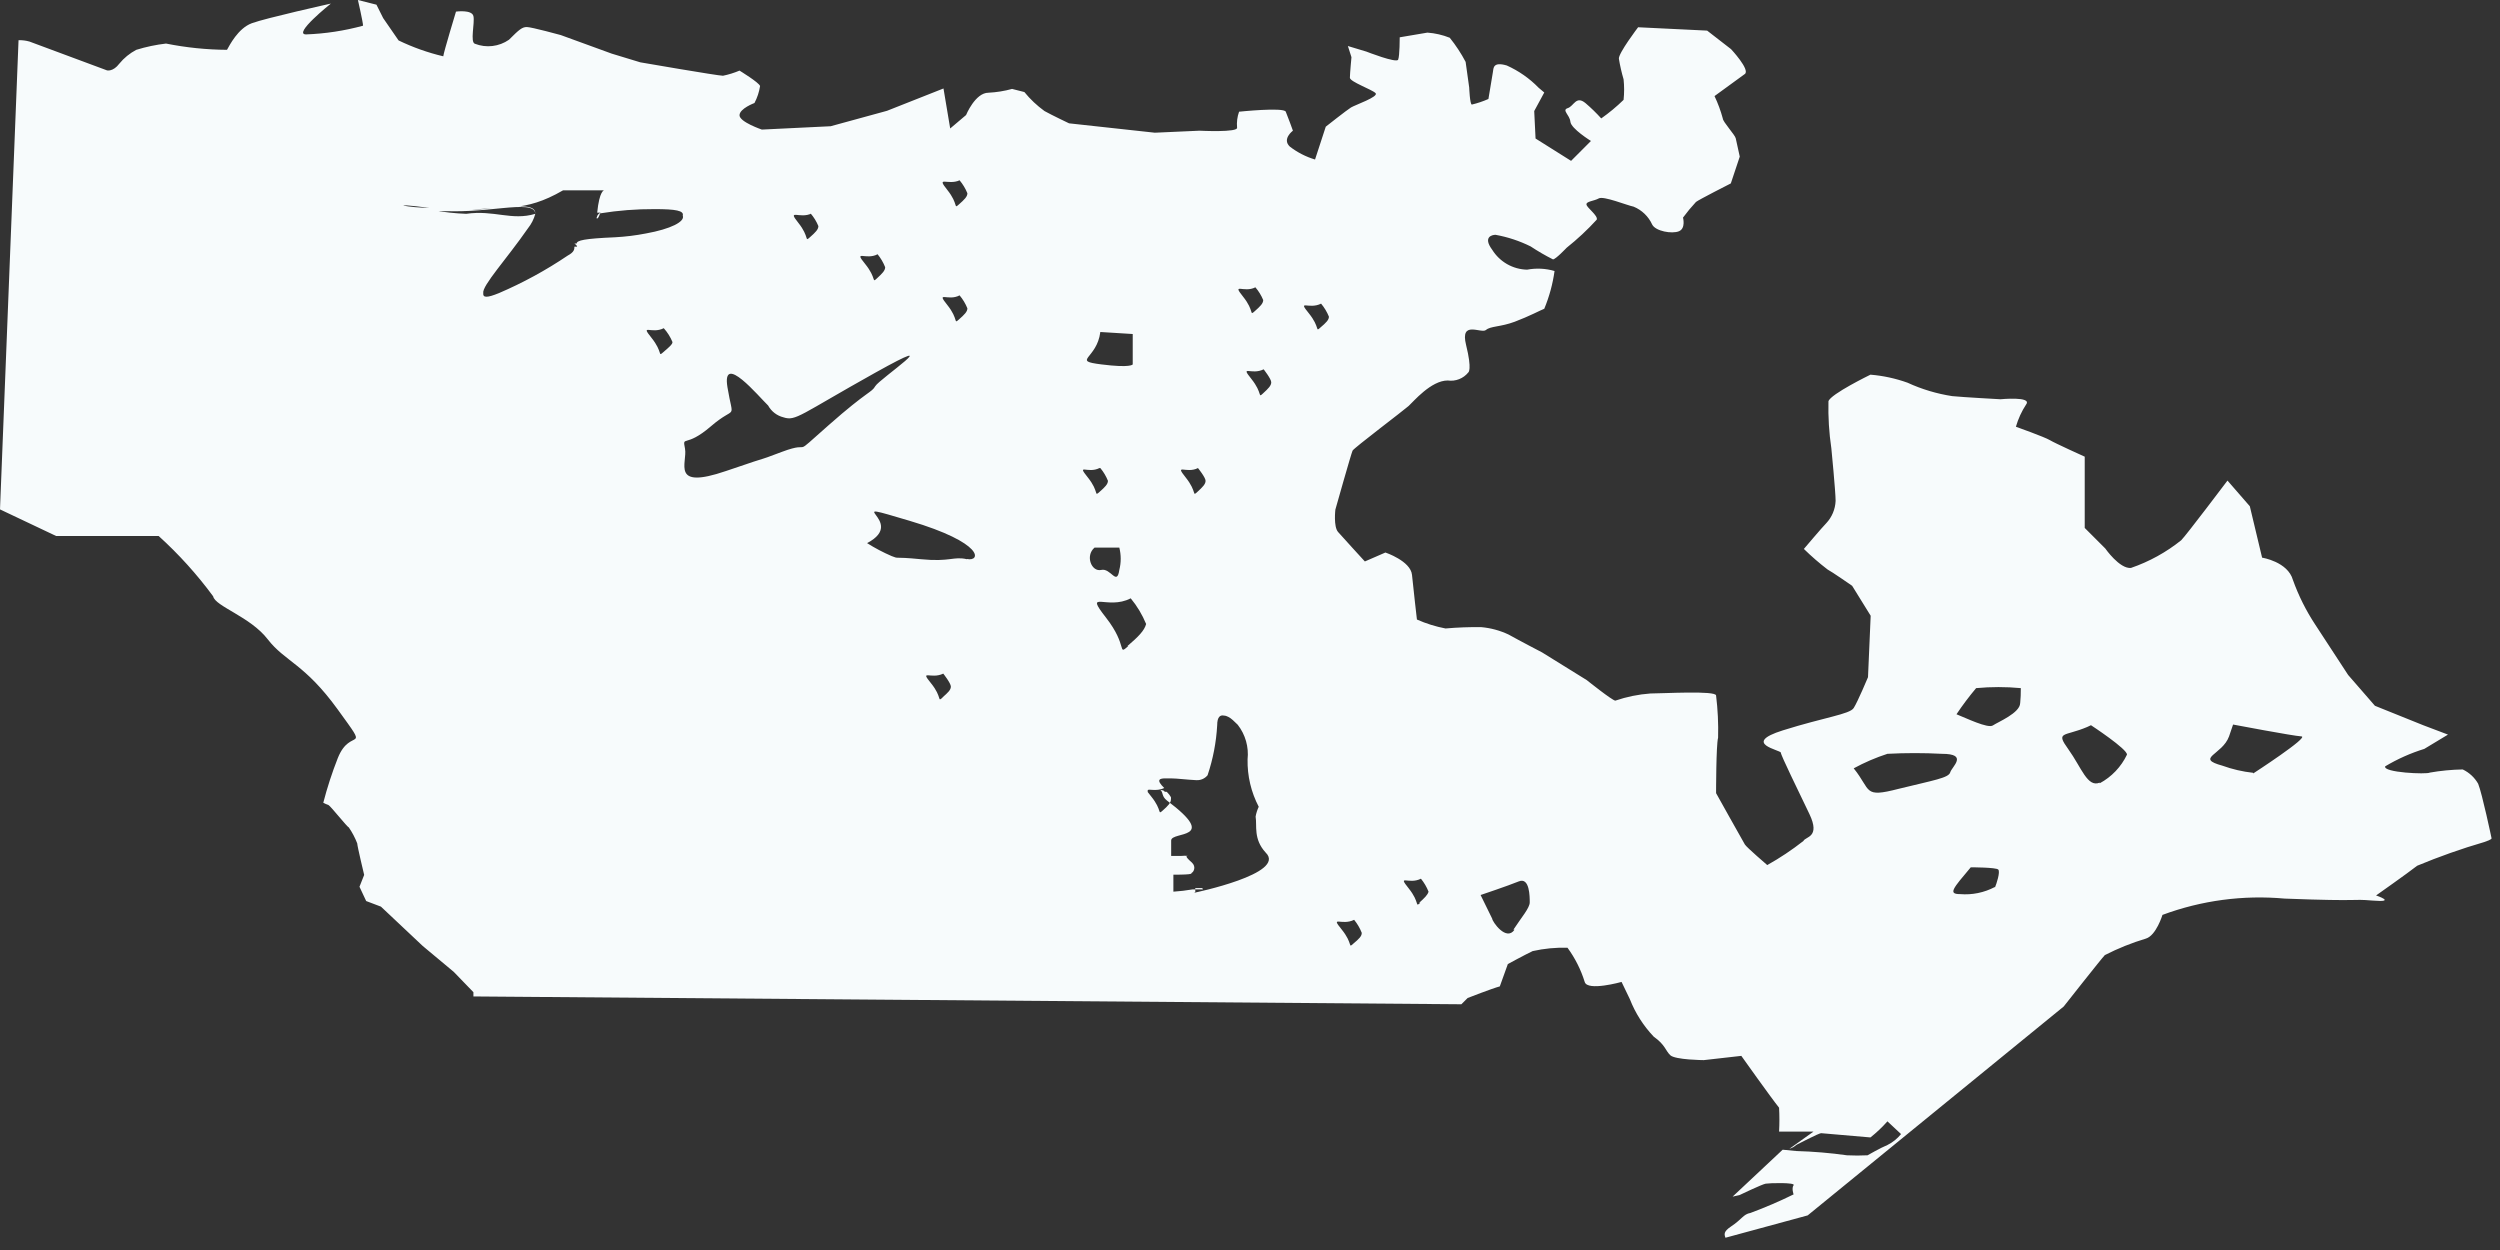 <?xml version="1.0" encoding="utf-8"?>
<svg xmlns="http://www.w3.org/2000/svg" fill="none" height="100%" overflow="visible" preserveAspectRatio="none" style="display: block;" viewBox="0 0 144 72" width="100%">
<rect x="0" y="0" width="144" height="72" fill="#333333" stroke="none"/>
<path d="M143.514 48.284C143.514 48.284 142.973 45.71 142.742 45.144C142.537 44.785 142.227 44.498 141.854 44.32C141.219 44.331 140.587 44.392 139.962 44.501C139.782 44.616 137.234 44.501 137.388 44.14C138.096 43.717 138.852 43.38 139.64 43.136L141.004 42.313L139.576 41.772L136.796 40.653L135.252 38.877L133.36 35.981C132.83 35.178 132.398 34.314 132.073 33.408C131.777 32.352 130.297 32.121 130.297 32.121L129.59 29.161L128.303 27.681C128.303 27.681 125.935 30.821 125.639 31.117C124.773 31.812 123.794 32.352 122.743 32.713C122.087 32.777 121.264 31.593 121.264 31.593L120.08 30.409C120.08 30.409 120.08 28.157 120.08 27.835C120.08 27.514 120.08 26.304 120.08 26.304C120.08 26.304 118.368 25.532 118.072 25.352C117.776 25.172 116.116 24.58 116.116 24.58C116.248 24.123 116.447 23.689 116.708 23.293C117.055 22.817 115.228 22.997 115.228 22.997C115.228 22.997 113.092 22.881 112.448 22.817C111.559 22.68 110.692 22.421 109.875 22.044C109.186 21.797 108.468 21.641 107.738 21.581C107.738 21.581 105.435 22.701 105.319 23.113C105.297 24.021 105.353 24.929 105.486 25.828C105.486 25.828 105.731 28.324 105.731 28.852C105.711 29.332 105.52 29.789 105.19 30.139C104.959 30.371 103.903 31.619 103.903 31.619C104.334 32.041 104.789 32.436 105.268 32.803C105.499 32.919 106.683 33.742 106.683 33.742L107.751 35.467L107.597 39.006C107.597 39.006 107.005 40.421 106.773 40.782C106.542 41.142 105.113 41.309 102.694 42.068C100.274 42.828 102.578 43.201 102.578 43.355C102.578 43.51 103.582 45.543 104.225 46.894C104.869 48.245 103.993 48.181 103.878 48.438C103.22 48.955 102.523 49.42 101.793 49.828C101.793 49.828 100.609 48.812 100.506 48.644C100.403 48.477 98.846 45.685 98.846 45.685C98.846 45.685 98.846 42.905 98.962 42.493C98.984 41.681 98.945 40.867 98.846 40.061C98.846 39.765 95.77 39.945 95.062 39.945C94.374 39.995 93.695 40.133 93.042 40.357C92.875 40.357 91.395 39.173 91.395 39.173L88.821 37.577C88.821 37.577 87.534 36.908 86.891 36.548C86.396 36.315 85.865 36.172 85.321 36.123C84.633 36.114 83.946 36.14 83.262 36.2C82.695 36.092 82.142 35.919 81.615 35.685C81.615 35.685 81.409 33.91 81.331 33.112C81.254 32.314 79.8 31.825 79.8 31.825L78.616 32.34C78.616 32.34 77.342 30.95 77.072 30.641C76.802 30.332 76.917 29.354 76.917 29.354C76.917 29.354 77.831 26.111 77.908 25.956C77.986 25.802 80.868 23.627 81.138 23.383C81.409 23.138 82.425 21.916 83.39 21.916C83.611 21.948 83.836 21.922 84.044 21.84C84.251 21.759 84.434 21.626 84.574 21.452C84.574 21.452 84.806 21.324 84.446 19.87C84.085 18.415 85.321 19.239 85.591 19.007C85.861 18.776 86.427 18.84 87.251 18.531C88.075 18.222 88.744 17.862 88.95 17.785C89.239 17.088 89.438 16.357 89.542 15.61C89.028 15.46 88.485 15.434 87.959 15.533C87.555 15.523 87.161 15.414 86.81 15.214C86.46 15.014 86.165 14.73 85.951 14.387C85.398 13.641 85.951 13.525 86.144 13.525C86.846 13.652 87.526 13.877 88.165 14.194C88.579 14.468 89.008 14.718 89.452 14.941C89.606 14.941 90.237 14.272 90.237 14.272C90.858 13.778 91.439 13.236 91.974 12.65C92.051 12.418 91.421 11.981 91.382 11.788C91.343 11.595 91.82 11.582 92.09 11.428C92.36 11.273 93.711 11.826 94.097 11.904C94.571 12.099 94.953 12.467 95.165 12.933C95.359 13.319 96.311 13.487 96.71 13.319C97.109 13.152 96.941 12.534 96.941 12.534C97.172 12.22 97.422 11.919 97.688 11.633C97.842 11.505 99.695 10.565 99.695 10.565L100.21 9.021C100.21 9.021 100.017 8.159 99.978 7.966C99.94 7.773 99.232 7.014 99.232 6.821C99.112 6.378 98.953 5.947 98.756 5.534L100.506 4.26C100.815 4.015 99.708 2.831 99.708 2.831L98.331 1.763L94.355 1.57C94.355 1.57 93.209 3.076 93.248 3.385C93.314 3.784 93.404 4.18 93.518 4.568C93.56 4.962 93.56 5.359 93.518 5.752C93.118 6.142 92.688 6.499 92.231 6.821C91.95 6.51 91.649 6.217 91.331 5.945C90.777 5.482 90.661 6.113 90.301 6.229C89.941 6.344 90.417 6.615 90.455 7.014C90.494 7.412 91.639 8.12 91.639 8.12L90.494 9.266L88.448 7.979L88.371 6.396L88.95 5.328L88.628 5.057C88.101 4.516 87.477 4.08 86.788 3.771C85.99 3.539 86.028 3.925 85.99 4.157C85.951 4.388 85.733 5.701 85.733 5.701C85.426 5.837 85.107 5.945 84.78 6.023C84.664 6.023 84.626 5.045 84.626 5.045L84.42 3.565C84.161 3.073 83.855 2.608 83.506 2.175C83.095 2.011 82.661 1.911 82.219 1.879L80.624 2.149C80.624 2.149 80.624 3.217 80.534 3.436C80.443 3.655 78.706 2.973 78.706 2.973L77.638 2.651L77.844 3.294C77.844 3.294 77.754 4.247 77.754 4.478C77.754 4.71 79.041 5.16 79.234 5.366C79.427 5.572 78.05 6.048 77.818 6.19C77.587 6.331 76.364 7.297 76.364 7.297L75.746 9.188C75.22 9.031 74.727 8.778 74.292 8.442C73.829 8.004 74.472 7.528 74.472 7.528C74.472 7.528 74.176 6.705 74.06 6.434C73.945 6.164 71.371 6.434 71.371 6.434C71.266 6.727 71.227 7.039 71.255 7.348C71.345 7.644 69.093 7.528 69.093 7.528L66.519 7.644L61.578 7.104C61.578 7.104 60.6 6.64 60.162 6.396C59.73 6.083 59.34 5.716 59.004 5.302L58.296 5.122C57.851 5.245 57.393 5.318 56.932 5.341C56.173 5.341 55.645 6.627 55.645 6.627L54.731 7.4L54.345 5.096L51.09 6.383L47.846 7.271L43.883 7.464C43.883 7.464 42.596 7.026 42.596 6.64C42.596 6.254 43.458 5.933 43.458 5.933C43.619 5.627 43.728 5.296 43.78 4.955C43.716 4.749 42.596 4.067 42.596 4.067C42.289 4.197 41.97 4.296 41.644 4.363C41.348 4.363 36.882 3.59 36.882 3.59L35.235 3.089L32.301 2.02C32.301 2.02 30.615 1.557 30.345 1.557C30.075 1.557 29.907 1.699 29.315 2.291C29.033 2.486 28.707 2.61 28.366 2.65C28.025 2.691 27.679 2.647 27.359 2.522C27.063 2.445 27.359 1.313 27.269 0.927C27.179 0.54 26.265 0.669 26.265 0.669C26.265 0.669 25.558 2.998 25.532 3.243C24.643 3.033 23.78 2.726 22.958 2.329L22.07 1.042L21.684 0.27L20.616 0C20.616 0 20.912 1.287 20.912 1.48C19.841 1.773 18.74 1.941 17.63 1.982C16.832 1.982 19.059 0.206 19.059 0.206C19.059 0.206 15.301 1.042 14.503 1.338C13.705 1.634 13.216 2.625 13.075 2.87C11.895 2.862 10.719 2.741 9.562 2.509C8.981 2.577 8.408 2.697 7.85 2.87C7.474 3.068 7.141 3.339 6.872 3.668C6.512 4.144 6.164 4.054 6.164 4.054L1.699 2.394C1.494 2.335 1.281 2.309 1.068 2.316L0 29.341L3.23 30.872H9.137C10.297 31.922 11.349 33.087 12.277 34.347C12.393 34.926 14.413 35.518 15.417 36.818C16.421 38.118 17.54 38.221 19.458 40.872C21.375 43.523 20.204 41.798 19.458 43.664C19.127 44.504 18.847 45.364 18.621 46.238C18.715 46.291 18.814 46.334 18.917 46.367C19.059 46.444 20.011 47.654 20.088 47.654C20.287 47.942 20.451 48.253 20.577 48.58C20.577 48.734 20.976 50.395 20.976 50.395L20.706 51.077L21.092 51.9L21.942 52.222L24.348 54.487L26.137 55.98L27.269 57.151V57.395L84.175 57.846L84.536 57.485C84.536 57.485 85.951 56.932 86.389 56.816L86.852 55.529C86.852 55.529 87.843 54.989 88.281 54.783C88.939 54.635 89.614 54.57 90.288 54.59C90.725 55.187 91.06 55.852 91.279 56.559C91.433 57.112 93.402 56.559 93.402 56.559L93.879 57.55C94.193 58.353 94.661 59.087 95.255 59.712C95.925 60.188 95.925 60.51 96.208 60.78C96.491 61.05 98.138 61.063 98.138 61.063L100.3 60.818C100.3 60.818 101.999 63.212 102.475 63.804C102.5 64.263 102.5 64.722 102.475 65.181H104.457L103.067 66.172C103.22 66.126 103.36 66.047 103.479 65.94C103.479 65.94 104.766 65.271 104.894 65.271L107.738 65.516C108.091 65.236 108.418 64.926 108.716 64.589L109.501 65.323C109.287 65.586 109.02 65.801 108.716 65.953C108.33 66.108 107.571 66.545 107.571 66.545C107.177 66.565 106.781 66.565 106.387 66.545C105.423 66.409 104.452 66.328 103.479 66.3L102.681 66.223L99.798 68.926L100.197 68.836C100.197 68.836 101.484 68.218 101.703 68.179C101.922 68.141 103.44 68.102 103.311 68.269C103.183 68.437 103.311 68.797 103.311 68.797C102.502 69.195 101.673 69.551 100.828 69.865C100.403 69.942 100.364 70.213 99.682 70.663C99.284 70.933 99.309 71.088 99.386 71.294L104.122 70.007L118.87 57.974C118.87 57.974 121.058 55.195 121.238 55.014C121.996 54.626 122.789 54.307 123.606 54.062C124.198 53.882 124.558 52.698 124.558 52.698C126.805 51.863 129.21 51.542 131.597 51.759C136.32 51.939 135.265 51.759 136.68 51.874C138.096 51.99 136.861 51.578 136.861 51.578C136.861 51.578 138.688 50.292 139.228 49.867C140.489 49.342 141.778 48.886 143.089 48.503C143.565 48.348 143.514 48.284 143.514 48.284ZM55.272 10.385C55.46 10.609 55.612 10.861 55.722 11.132C55.722 11.325 55.555 11.492 55.233 11.775C54.911 12.058 55.233 11.775 54.564 10.939C53.895 10.102 54.603 10.694 55.272 10.385ZM55.272 17.013C55.46 17.236 55.612 17.488 55.722 17.759C55.722 17.952 55.555 18.119 55.233 18.402C54.911 18.686 55.233 18.402 54.564 17.566C53.895 16.73 54.603 17.373 55.272 17.013ZM50.549 14.645C50.732 14.87 50.88 15.121 50.986 15.391C50.986 15.584 50.819 15.752 50.51 16.035C50.202 16.318 50.51 16.035 49.828 15.198C49.146 14.362 49.88 15.005 50.549 14.645ZM46.688 12.29C46.877 12.509 47.029 12.756 47.139 13.023C47.139 13.216 46.971 13.384 46.65 13.667C46.328 13.95 46.65 13.667 45.98 12.83C45.311 11.994 46.084 12.637 46.753 12.29H46.688ZM24.785 11.981H25.03C23.357 11.981 22.134 11.633 24.785 11.981ZM38.195 20.294C37.886 20.564 38.195 20.294 37.526 19.458C36.856 18.621 37.526 19.265 38.233 18.904C38.445 19.14 38.614 19.41 38.735 19.702C38.735 19.844 38.517 20.011 38.195 20.294ZM37.204 13.448C36.618 13.562 36.024 13.635 35.428 13.667C33.639 13.744 33.227 13.847 33.215 14.027H33.086C33.086 14.027 33.24 14.13 33.24 14.207H33.163H33.086C33.086 14.349 33.086 14.516 32.7 14.722C31.45 15.566 30.123 16.29 28.736 16.884C28.041 17.167 27.81 17.154 27.835 16.884C27.758 16.459 29.187 14.915 30.409 13.152C30.607 12.905 30.752 12.621 30.834 12.316C29.47 12.727 28.453 12.084 26.857 12.316C26.227 12.294 25.599 12.226 24.979 12.11C27.848 12.418 30.731 11.415 30.834 12.29C30.834 11.338 27.707 12.418 24.734 12.032L23.383 11.981C24.549 12.163 25.732 12.21 26.909 12.123C29.045 11.814 30.152 12.29 32.43 10.964H34.797C34.797 10.964 34.527 10.964 34.398 12.251H34.797C34.797 12.251 34.463 12.135 34.36 12.56C34.437 12.689 34.566 12.29 34.566 12.29C35.608 12.121 36.663 12.039 37.719 12.045C38.928 12.045 39.404 12.135 39.327 12.418C39.469 12.766 38.632 13.191 37.204 13.448ZM45.054 26.021C43.162 26.729 45.054 26.021 41.824 27.128C38.594 28.234 39.61 26.651 39.456 25.841C39.302 25.03 39.456 25.841 40.949 24.554C42.442 23.267 42.236 24.348 41.901 22.302C41.566 20.256 43.716 22.855 44.243 23.357C44.336 23.526 44.463 23.674 44.615 23.791C44.768 23.909 44.944 23.993 45.131 24.039C45.839 24.271 46.084 23.885 50.42 21.465C54.757 19.046 50.652 21.838 50.42 22.237C50.189 22.636 50.021 22.469 47.731 24.489C45.44 26.51 46.946 25.313 45.054 26.021ZM54.294 40.177C53.972 40.46 54.294 40.177 53.625 39.353C52.956 38.529 53.625 39.147 54.332 38.8C54.332 38.8 54.77 39.353 54.77 39.546C54.77 39.739 54.603 39.894 54.294 40.164V40.177ZM55.697 32.211C54.911 32.031 54.744 32.378 53.046 32.211C51.347 32.044 51.836 32.211 51.36 32.031C50.869 31.819 50.396 31.57 49.944 31.284C52.389 29.997 48.052 28.71 52.389 29.997C56.726 31.284 56.494 32.365 55.697 32.198V32.211ZM73.224 22.019C73.224 22.212 73.057 22.379 72.748 22.662C72.439 22.945 72.748 22.662 72.079 21.826C71.409 20.989 72.079 21.633 72.786 21.272C72.786 21.272 73.224 21.826 73.224 22.019ZM72.31 16.549C72.499 16.768 72.651 17.016 72.761 17.283C72.761 17.476 72.593 17.643 72.272 17.926C71.95 18.209 72.272 17.926 71.603 17.09C70.933 16.253 71.641 16.897 72.31 16.549ZM69.003 26.96C69.003 26.96 69.441 27.501 69.441 27.694C69.441 27.887 69.273 28.054 68.964 28.337C68.656 28.62 68.964 28.337 68.295 27.501C67.626 26.664 68.334 27.308 69.003 26.96ZM63.379 19.123L65.245 19.239V20.989C65.245 20.989 65.155 21.208 63.431 20.989C61.706 20.77 63.186 20.693 63.379 19.123ZM63.379 26.96C63.563 27.18 63.71 27.428 63.817 27.694C63.817 27.887 63.65 28.054 63.328 28.337C63.006 28.62 63.328 28.337 62.659 27.501C61.989 26.664 62.646 27.308 63.328 26.96H63.379ZM63.096 31.542H64.473C64.579 31.964 64.579 32.406 64.473 32.828C64.332 33.781 63.984 32.7 63.431 32.828C62.877 32.957 62.491 32.018 63.045 31.542H63.096ZM64.988 37.217C64.344 37.77 64.988 37.217 63.701 35.57C62.414 33.922 63.778 35.171 65.129 34.463C65.498 34.909 65.797 35.408 66.017 35.943C65.914 36.329 65.567 36.676 64.936 37.217H64.988ZM68.849 51.373V51.154H69.286C69.183 51.154 69.286 51.154 69.286 51.231H68.681C68.319 51.294 67.954 51.337 67.587 51.36V50.382C68.874 50.382 68.565 50.304 68.656 50.266C68.746 50.227 68.913 49.931 68.656 49.687C68.218 49.301 68.334 49.301 68.437 49.301C68.304 49.286 68.17 49.286 68.038 49.301H67.459V48.413C67.459 47.859 70.29 48.413 67.214 46.109C66.892 45.852 67.021 45.659 66.841 45.504C66.841 45.504 67.06 45.504 67.085 45.607H67.201C67.201 45.607 67.304 45.71 67.343 45.762L67.446 45.916C67.452 45.959 67.452 46.002 67.446 46.045C67.446 46.238 67.278 46.418 66.97 46.688C66.661 46.959 66.97 46.688 66.3 45.865L66.108 45.62C66.105 45.59 66.105 45.56 66.108 45.53C66.108 45.401 66.584 45.62 67.06 45.389C66.571 44.912 66.764 44.822 67.201 44.835H67.459C67.78 44.835 68.372 44.912 68.913 44.938C69.035 44.944 69.156 44.922 69.268 44.873C69.38 44.824 69.478 44.749 69.556 44.655C69.87 43.723 70.056 42.754 70.11 41.772C70.11 41.283 70.29 41.168 70.509 41.219C70.65 41.219 70.856 41.335 71.01 41.476L71.294 41.747C71.735 42.312 71.938 43.028 71.86 43.741C71.842 44.69 72.064 45.629 72.503 46.47C72.418 46.649 72.357 46.84 72.323 47.036C72.413 47.563 72.182 48.323 72.902 49.108C74.15 50.317 68.784 51.424 68.784 51.424L68.849 51.373ZM76.055 18.866C75.746 19.149 76.055 18.866 75.386 18.042C74.717 17.219 75.386 17.849 76.094 17.489C76.282 17.713 76.434 17.965 76.544 18.235C76.557 18.415 76.377 18.596 76.055 18.866ZM77.947 54.358C77.638 54.641 77.947 54.358 77.278 53.535C76.609 52.711 77.278 53.342 77.998 52.981C78.182 53.206 78.329 53.458 78.436 53.728C78.449 53.921 78.269 54.088 77.947 54.358ZM81.808 52.003C81.486 52.273 81.808 52.003 81.138 51.167C80.469 50.33 81.138 50.974 81.846 50.613C82.029 50.838 82.177 51.09 82.284 51.36C82.232 51.553 82.052 51.72 81.743 52.003H81.808ZM87.238 53.547C86.762 54.255 85.951 53.071 85.951 52.917L85.282 51.553C85.282 51.553 86.852 51.025 87.483 50.768C88.113 50.51 88.113 51.656 88.113 51.977C88.113 52.299 87.637 52.84 87.174 53.547H87.238ZM109.347 45.44C107.301 45.968 107.803 45.53 106.773 44.256C107.394 43.918 108.044 43.638 108.716 43.42C109.762 43.365 110.81 43.365 111.856 43.42C113.401 43.42 112.423 44.166 112.333 44.488C112.242 44.809 111.393 44.938 109.347 45.44ZM114.906 51.09C114.29 51.416 113.594 51.559 112.899 51.501C112.191 51.501 112.487 51.18 113.516 49.957C113.516 49.957 114.971 49.957 115.099 50.086C115.228 50.214 114.996 50.922 114.906 51.128V51.09ZM116.36 40.498C116.36 41.065 115.074 41.592 114.79 41.785C114.507 41.978 113.22 41.348 112.693 41.142C113.042 40.619 113.42 40.117 113.825 39.636C114.681 39.556 115.543 39.556 116.399 39.636C116.402 39.937 116.389 40.238 116.36 40.537V40.498ZM120.942 45.08C120.234 45.376 119.899 44.218 119.14 43.162C118.381 42.107 118.883 42.442 120.221 41.875L120.44 41.772C120.44 41.772 122.563 43.162 122.512 43.471C122.177 44.173 121.627 44.75 120.942 45.118V45.08ZM129.783 44.514C129.176 44.448 128.58 44.309 128.007 44.102C126.411 43.664 128.007 43.484 128.393 42.416L128.625 41.734C128.625 41.734 132.086 42.39 132.562 42.416C133.039 42.442 129.783 44.552 129.783 44.552V44.514Z" fill="#F7FBFC" id="Vector"/>
</svg>